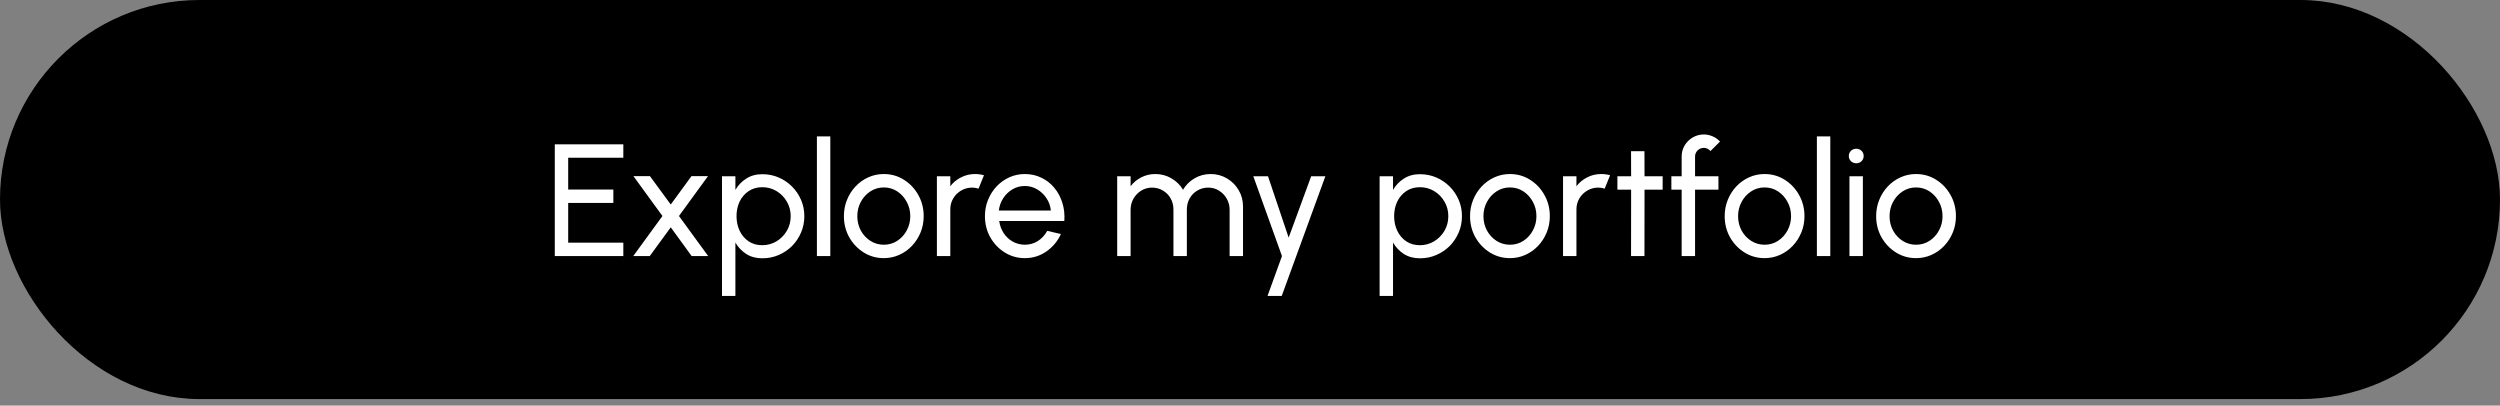 <?xml version="1.0" encoding="UTF-8"?> <svg xmlns="http://www.w3.org/2000/svg" width="376" height="61" viewBox="0 0 376 61" fill="none"><rect x="0" y="0" width="376" height="61" fill="#808080" stroke="none"/><rect x="1.5" y="1.5" width="373" height="57.022" rx="28.511" fill="black" stroke="black" stroke-width="3"></rect><path d="M83.44 38.511V21.711H93.748V23.727H85.456V28.503H92.248V30.519H85.456V36.495H93.748V38.511H83.44ZM95.241 38.511L99.633 32.487L95.265 26.487H97.749L100.881 30.759L104.001 26.487H106.485L102.117 32.487L106.509 38.511H104.025L100.881 34.191L97.725 38.511H95.241ZM110.604 44.511H108.588V26.511H110.604V28.563C111.012 27.859 111.556 27.291 112.236 26.859C112.916 26.419 113.724 26.199 114.66 26.199C115.532 26.199 116.348 26.363 117.108 26.691C117.876 27.019 118.548 27.475 119.124 28.059C119.7 28.635 120.152 29.303 120.48 30.063C120.808 30.823 120.972 31.639 120.972 32.511C120.972 33.383 120.808 34.203 120.48 34.971C120.152 35.739 119.7 36.415 119.124 36.999C118.548 37.575 117.876 38.027 117.108 38.355C116.348 38.683 115.532 38.847 114.66 38.847C113.724 38.847 112.916 38.631 112.236 38.199C111.556 37.759 111.012 37.187 110.604 36.483V44.511ZM114.636 28.155C113.86 28.155 113.18 28.351 112.596 28.743C112.012 29.135 111.56 29.659 111.24 30.315C110.928 30.971 110.772 31.703 110.772 32.511C110.772 33.311 110.928 34.043 111.24 34.707C111.56 35.371 112.008 35.899 112.584 36.291C113.168 36.683 113.852 36.879 114.636 36.879C115.412 36.879 116.124 36.687 116.772 36.303C117.42 35.911 117.94 35.387 118.332 34.731C118.724 34.067 118.92 33.327 118.92 32.511C118.92 31.711 118.728 30.983 118.344 30.327C117.96 29.663 117.444 29.135 116.796 28.743C116.148 28.351 115.428 28.155 114.636 28.155ZM122.862 38.511V20.511H124.878V38.511H122.862ZM132.923 38.823C131.819 38.823 130.811 38.539 129.899 37.971C128.995 37.403 128.271 36.643 127.727 35.691C127.191 34.731 126.923 33.671 126.923 32.511C126.923 31.631 127.079 30.811 127.391 30.051C127.703 29.283 128.131 28.611 128.675 28.035C129.227 27.451 129.867 26.995 130.595 26.667C131.323 26.339 132.099 26.175 132.923 26.175C134.027 26.175 135.031 26.459 135.935 27.027C136.847 27.595 137.571 28.359 138.107 29.319C138.651 30.279 138.923 31.343 138.923 32.511C138.923 33.383 138.767 34.199 138.455 34.959C138.143 35.719 137.711 36.391 137.159 36.975C136.615 37.551 135.979 38.003 135.251 38.331C134.531 38.659 133.755 38.823 132.923 38.823ZM132.923 36.807C133.675 36.807 134.351 36.611 134.951 36.219C135.559 35.819 136.035 35.295 136.379 34.647C136.731 33.991 136.907 33.279 136.907 32.511C136.907 31.727 136.727 31.007 136.367 30.351C136.015 29.695 135.539 29.171 134.939 28.779C134.339 28.387 133.667 28.191 132.923 28.191C132.171 28.191 131.495 28.391 130.895 28.791C130.295 29.183 129.819 29.707 129.467 30.363C129.115 31.019 128.939 31.735 128.939 32.511C128.939 33.311 129.119 34.039 129.479 34.695C129.839 35.343 130.323 35.859 130.931 36.243C131.539 36.619 132.203 36.807 132.923 36.807ZM140.909 38.511V26.511H142.925V28.011C143.349 27.451 143.885 27.007 144.533 26.679C145.181 26.343 145.885 26.175 146.645 26.175C147.109 26.175 147.557 26.235 147.989 26.355L147.173 28.371C146.845 28.267 146.525 28.215 146.213 28.215C145.613 28.215 145.061 28.363 144.557 28.659C144.061 28.947 143.665 29.339 143.369 29.835C143.073 30.331 142.925 30.883 142.925 31.491V38.511H140.909ZM154.134 38.823C153.03 38.823 152.022 38.539 151.11 37.971C150.206 37.403 149.482 36.643 148.938 35.691C148.402 34.731 148.134 33.671 148.134 32.511C148.134 31.631 148.29 30.811 148.602 30.051C148.914 29.283 149.342 28.611 149.886 28.035C150.438 27.451 151.078 26.995 151.806 26.667C152.534 26.339 153.31 26.175 154.134 26.175C155.038 26.175 155.866 26.359 156.618 26.727C157.378 27.087 158.026 27.591 158.562 28.239C159.106 28.887 159.51 29.639 159.774 30.495C160.046 31.351 160.146 32.267 160.074 33.243H150.282C150.378 33.923 150.602 34.531 150.954 35.067C151.306 35.595 151.754 36.015 152.298 36.327C152.85 36.639 153.462 36.799 154.134 36.807C154.854 36.807 155.506 36.623 156.09 36.255C156.674 35.879 157.146 35.367 157.506 34.719L159.558 35.199C159.078 36.263 158.354 37.135 157.386 37.815C156.418 38.487 155.334 38.823 154.134 38.823ZM150.222 31.659H158.046C157.982 30.987 157.766 30.375 157.398 29.823C157.03 29.263 156.562 28.815 155.994 28.479C155.426 28.143 154.806 27.975 154.134 27.975C153.462 27.975 152.846 28.139 152.286 28.467C151.726 28.795 151.262 29.239 150.894 29.799C150.534 30.351 150.31 30.971 150.222 31.659ZM168.026 38.511V26.511H170.042V28.011C170.466 27.451 170.998 27.007 171.638 26.679C172.286 26.343 172.99 26.175 173.75 26.175C174.638 26.175 175.45 26.391 176.186 26.823C176.922 27.255 177.502 27.827 177.926 28.539C178.35 27.827 178.926 27.255 179.654 26.823C180.39 26.391 181.198 26.175 182.078 26.175C182.982 26.175 183.802 26.395 184.538 26.835C185.274 27.267 185.858 27.851 186.29 28.587C186.73 29.323 186.95 30.143 186.95 31.047V38.511H184.934V31.527C184.934 30.935 184.79 30.387 184.502 29.883C184.214 29.379 183.826 28.975 183.338 28.671C182.85 28.367 182.31 28.215 181.718 28.215C181.126 28.215 180.586 28.359 180.098 28.647C179.61 28.927 179.222 29.319 178.934 29.823C178.646 30.319 178.502 30.887 178.502 31.527V38.511H176.486V31.527C176.486 30.887 176.342 30.319 176.054 29.823C175.766 29.319 175.374 28.927 174.878 28.647C174.39 28.359 173.85 28.215 173.258 28.215C172.674 28.215 172.134 28.367 171.638 28.671C171.15 28.975 170.762 29.379 170.474 29.883C170.186 30.387 170.042 30.935 170.042 31.527V38.511H168.026ZM197.199 26.511H199.335L192.771 44.511H190.635L192.807 38.511L188.499 26.511H190.707L193.815 35.739L197.199 26.511ZM209.511 44.511H207.495V26.511H209.511V28.563C209.919 27.859 210.463 27.291 211.143 26.859C211.823 26.419 212.631 26.199 213.567 26.199C214.439 26.199 215.255 26.363 216.015 26.691C216.783 27.019 217.455 27.475 218.031 28.059C218.607 28.635 219.059 29.303 219.387 30.063C219.715 30.823 219.879 31.639 219.879 32.511C219.879 33.383 219.715 34.203 219.387 34.971C219.059 35.739 218.607 36.415 218.031 36.999C217.455 37.575 216.783 38.027 216.015 38.355C215.255 38.683 214.439 38.847 213.567 38.847C212.631 38.847 211.823 38.631 211.143 38.199C210.463 37.759 209.919 37.187 209.511 36.483V44.511ZM213.543 28.155C212.767 28.155 212.087 28.351 211.503 28.743C210.919 29.135 210.467 29.659 210.147 30.315C209.835 30.971 209.679 31.703 209.679 32.511C209.679 33.311 209.835 34.043 210.147 34.707C210.467 35.371 210.915 35.899 211.491 36.291C212.075 36.683 212.759 36.879 213.543 36.879C214.319 36.879 215.031 36.687 215.679 36.303C216.327 35.911 216.847 35.387 217.239 34.731C217.631 34.067 217.827 33.327 217.827 32.511C217.827 31.711 217.635 30.983 217.251 30.327C216.867 29.663 216.351 29.135 215.703 28.743C215.055 28.351 214.335 28.155 213.543 28.155ZM227.095 38.823C225.991 38.823 224.983 38.539 224.071 37.971C223.167 37.403 222.443 36.643 221.899 35.691C221.363 34.731 221.095 33.671 221.095 32.511C221.095 31.631 221.251 30.811 221.563 30.051C221.875 29.283 222.303 28.611 222.847 28.035C223.399 27.451 224.039 26.995 224.767 26.667C225.495 26.339 226.271 26.175 227.095 26.175C228.199 26.175 229.203 26.459 230.107 27.027C231.019 27.595 231.743 28.359 232.279 29.319C232.823 30.279 233.095 31.343 233.095 32.511C233.095 33.383 232.939 34.199 232.627 34.959C232.315 35.719 231.883 36.391 231.331 36.975C230.787 37.551 230.151 38.003 229.423 38.331C228.703 38.659 227.927 38.823 227.095 38.823ZM227.095 36.807C227.847 36.807 228.523 36.611 229.123 36.219C229.731 35.819 230.207 35.295 230.551 34.647C230.903 33.991 231.079 33.279 231.079 32.511C231.079 31.727 230.899 31.007 230.539 30.351C230.187 29.695 229.711 29.171 229.111 28.779C228.511 28.387 227.839 28.191 227.095 28.191C226.343 28.191 225.667 28.391 225.067 28.791C224.467 29.183 223.991 29.707 223.639 30.363C223.287 31.019 223.111 31.735 223.111 32.511C223.111 33.311 223.291 34.039 223.651 34.695C224.011 35.343 224.495 35.859 225.103 36.243C225.711 36.619 226.375 36.807 227.095 36.807ZM235.081 38.511V26.511H237.097V28.011C237.521 27.451 238.057 27.007 238.705 26.679C239.353 26.343 240.057 26.175 240.817 26.175C241.281 26.175 241.729 26.235 242.161 26.355L241.345 28.371C241.017 28.267 240.697 28.215 240.385 28.215C239.785 28.215 239.233 28.363 238.729 28.659C238.233 28.947 237.837 29.339 237.541 29.835C237.245 30.331 237.097 30.883 237.097 31.491V38.511H235.081ZM250.062 28.527H247.338L247.326 38.511H245.31L245.322 28.527H243.258V26.511H245.322L245.31 22.743H247.326L247.338 26.511H250.062V28.527ZM254.937 23.547V26.511H258.453V28.527H254.937V38.511H252.921V28.527H251.373V26.511H252.921V23.547C252.921 22.931 253.069 22.375 253.365 21.879C253.669 21.375 254.073 20.975 254.577 20.679C255.089 20.375 255.649 20.223 256.257 20.223C256.705 20.223 257.141 20.315 257.565 20.499C257.989 20.675 258.365 20.939 258.693 21.291L257.253 22.719C257.141 22.567 256.993 22.451 256.809 22.371C256.633 22.283 256.449 22.239 256.257 22.239C255.897 22.239 255.585 22.367 255.321 22.623C255.065 22.879 254.937 23.187 254.937 23.547ZM265.392 38.823C264.288 38.823 263.28 38.539 262.368 37.971C261.464 37.403 260.74 36.643 260.196 35.691C259.66 34.731 259.392 33.671 259.392 32.511C259.392 31.631 259.548 30.811 259.86 30.051C260.172 29.283 260.6 28.611 261.144 28.035C261.696 27.451 262.336 26.995 263.064 26.667C263.792 26.339 264.568 26.175 265.392 26.175C266.496 26.175 267.5 26.459 268.404 27.027C269.316 27.595 270.04 28.359 270.576 29.319C271.12 30.279 271.392 31.343 271.392 32.511C271.392 33.383 271.236 34.199 270.924 34.959C270.612 35.719 270.18 36.391 269.628 36.975C269.084 37.551 268.448 38.003 267.72 38.331C267 38.659 266.224 38.823 265.392 38.823ZM265.392 36.807C266.144 36.807 266.82 36.611 267.42 36.219C268.028 35.819 268.504 35.295 268.848 34.647C269.2 33.991 269.376 33.279 269.376 32.511C269.376 31.727 269.196 31.007 268.836 30.351C268.484 29.695 268.008 29.171 267.408 28.779C266.808 28.387 266.136 28.191 265.392 28.191C264.64 28.191 263.964 28.391 263.364 28.791C262.764 29.183 262.288 29.707 261.936 30.363C261.584 31.019 261.408 31.735 261.408 32.511C261.408 33.311 261.588 34.039 261.948 34.695C262.308 35.343 262.792 35.859 263.4 36.243C264.008 36.619 264.672 36.807 265.392 36.807ZM273.26 38.511V20.511H275.276V38.511H273.26ZM278.159 26.511H280.175V38.511H278.159V26.511ZM279.191 24.555C278.871 24.555 278.603 24.451 278.387 24.243C278.171 24.035 278.063 23.775 278.063 23.463C278.063 23.151 278.171 22.891 278.387 22.683C278.603 22.475 278.867 22.371 279.179 22.371C279.491 22.371 279.755 22.475 279.971 22.683C280.187 22.891 280.295 23.151 280.295 23.463C280.295 23.775 280.187 24.035 279.971 24.243C279.763 24.451 279.503 24.555 279.191 24.555ZM288.173 38.823C287.069 38.823 286.061 38.539 285.149 37.971C284.245 37.403 283.521 36.643 282.977 35.691C282.441 34.731 282.173 33.671 282.173 32.511C282.173 31.631 282.329 30.811 282.641 30.051C282.953 29.283 283.381 28.611 283.925 28.035C284.477 27.451 285.117 26.995 285.845 26.667C286.573 26.339 287.349 26.175 288.173 26.175C289.277 26.175 290.281 26.459 291.185 27.027C292.097 27.595 292.821 28.359 293.357 29.319C293.901 30.279 294.173 31.343 294.173 32.511C294.173 33.383 294.017 34.199 293.705 34.959C293.393 35.719 292.961 36.391 292.409 36.975C291.865 37.551 291.229 38.003 290.501 38.331C289.781 38.659 289.005 38.823 288.173 38.823ZM288.173 36.807C288.925 36.807 289.601 36.611 290.201 36.219C290.809 35.819 291.285 35.295 291.629 34.647C291.981 33.991 292.157 33.279 292.157 32.511C292.157 31.727 291.977 31.007 291.617 30.351C291.265 29.695 290.789 29.171 290.189 28.779C289.589 28.387 288.917 28.191 288.173 28.191C287.421 28.191 286.745 28.391 286.145 28.791C285.545 29.183 285.069 29.707 284.717 30.363C284.365 31.019 284.189 31.735 284.189 32.511C284.189 33.311 284.369 34.039 284.729 34.695C285.089 35.343 285.573 35.859 286.181 36.243C286.789 36.619 287.453 36.807 288.173 36.807Z" fill="white"></path></svg> 